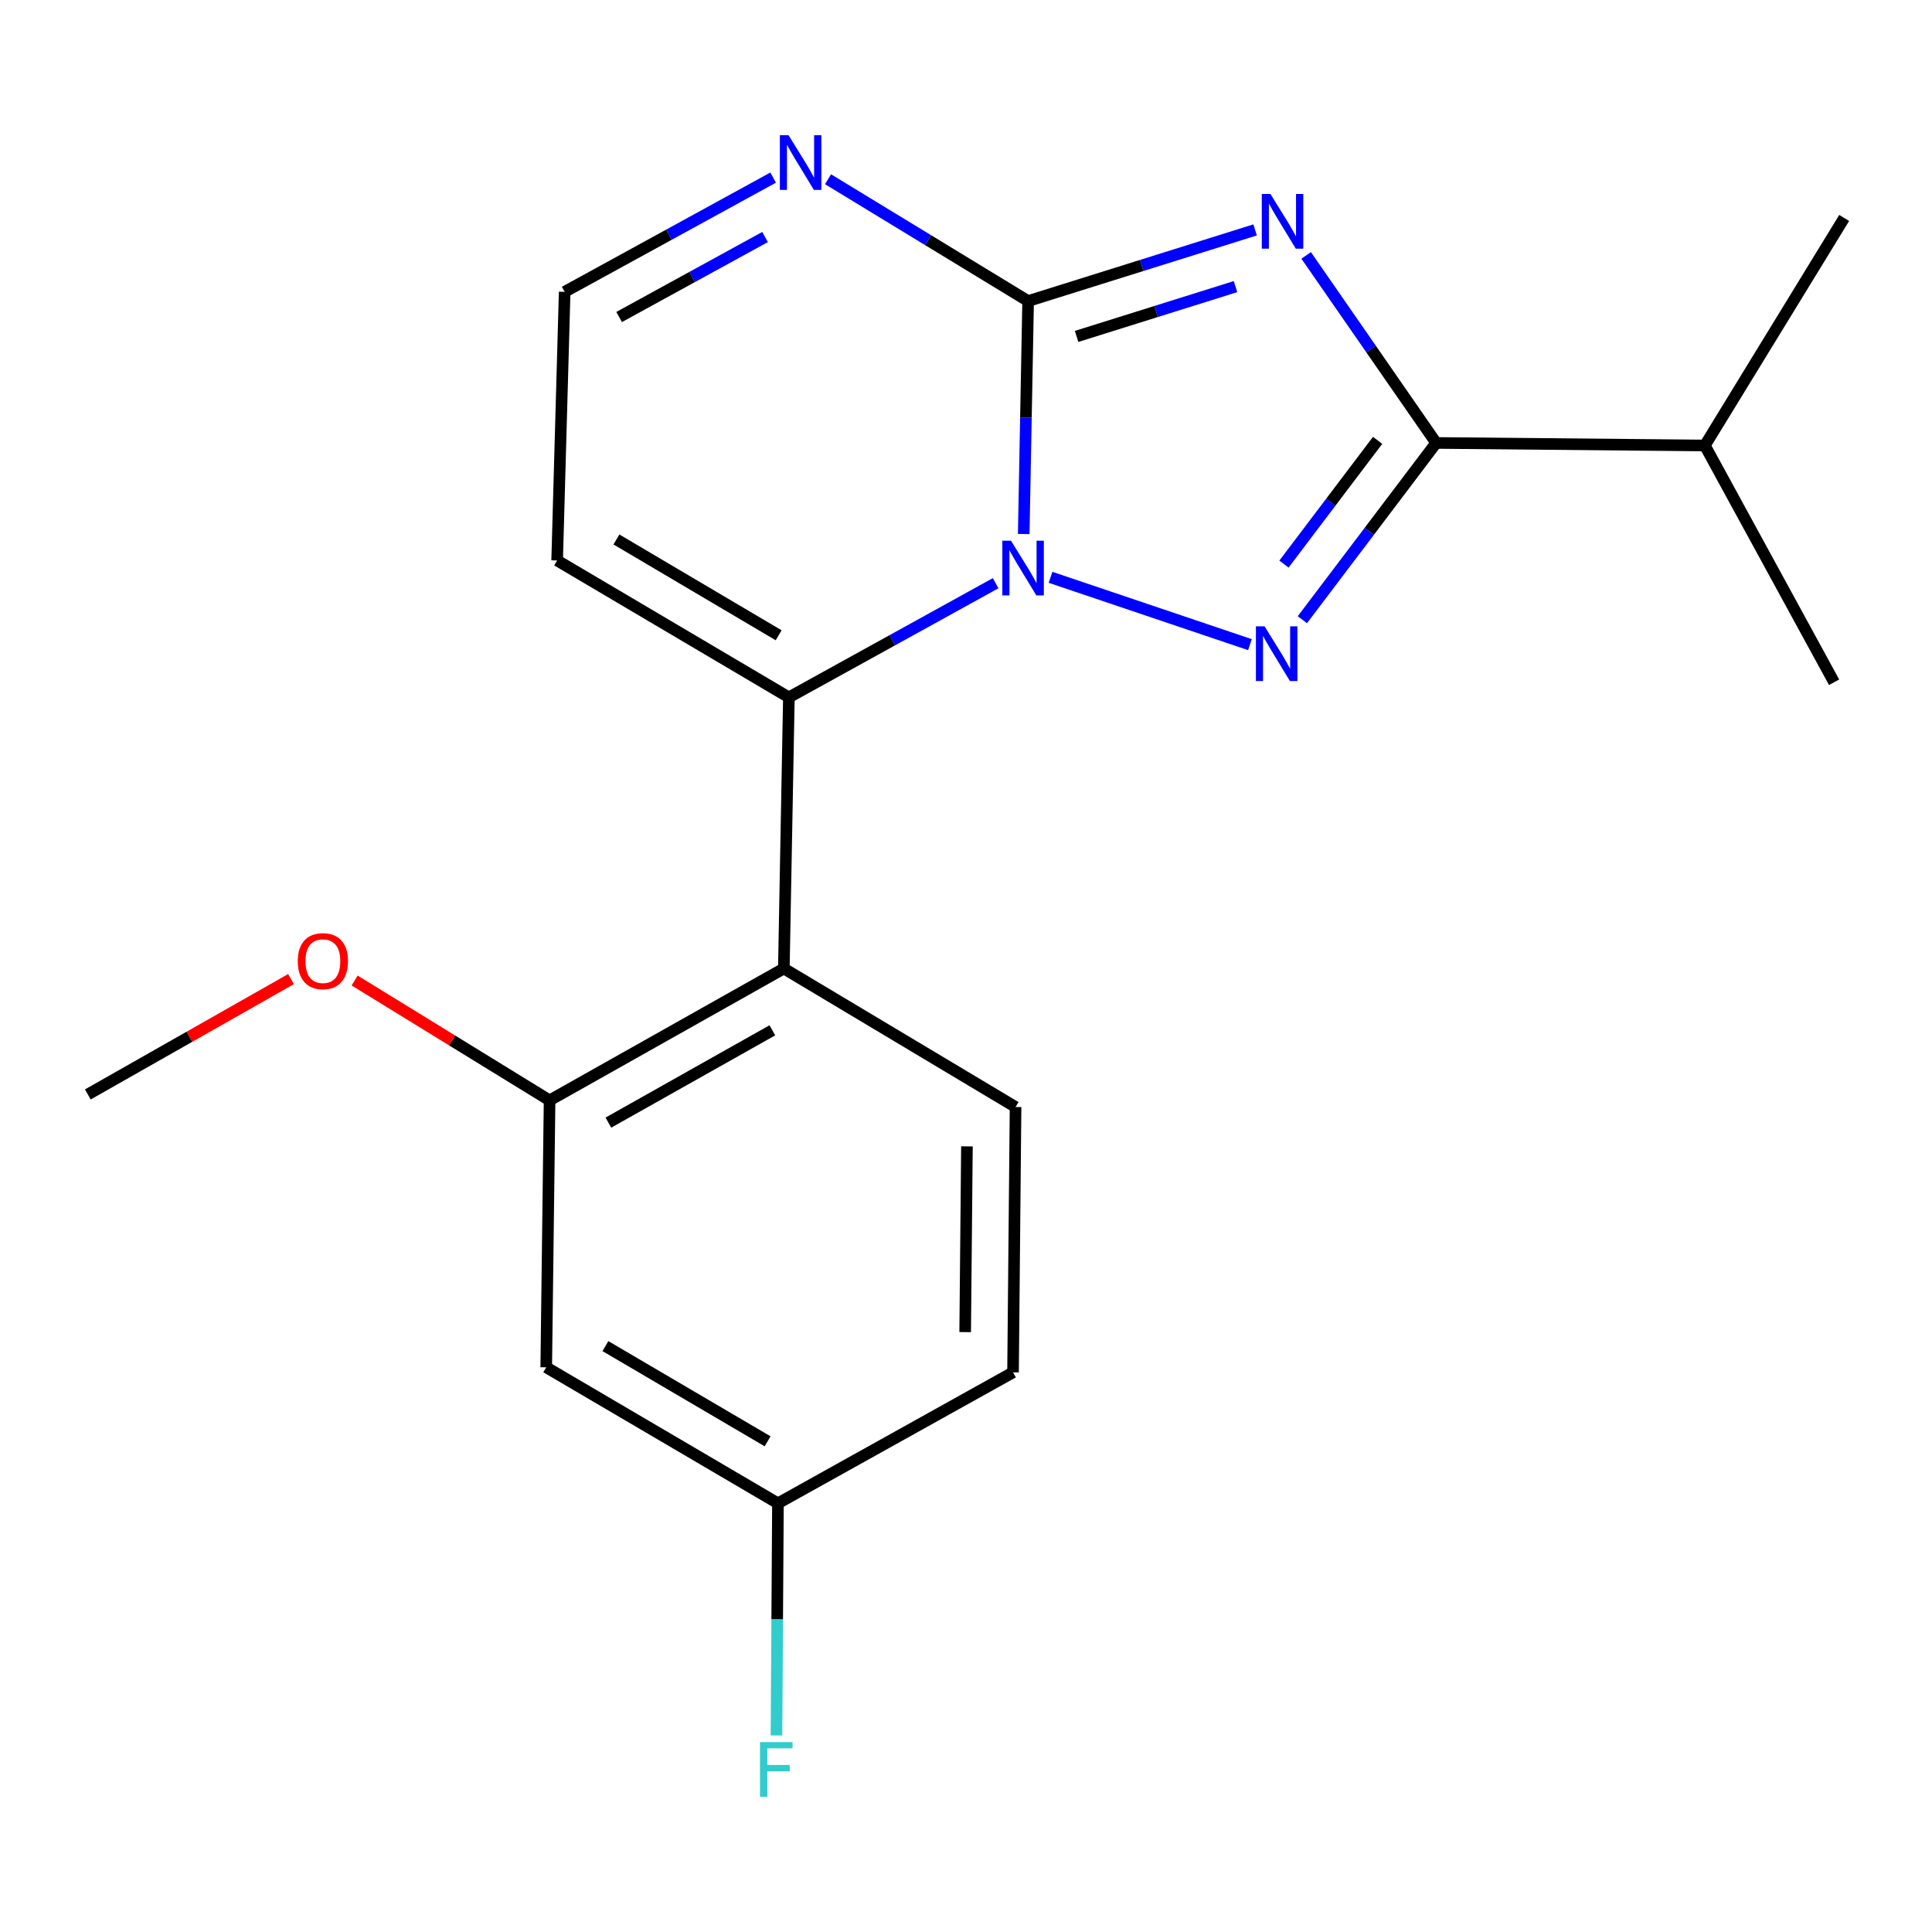 <?xml version='1.0' encoding='iso-8859-1'?>
<svg version='1.1' baseProfile='full'
              xmlns='http://www.w3.org/2000/svg'
                      xmlns:rdkit='http://www.rdkit.org/xml'
                      xmlns:xlink='http://www.w3.org/1999/xlink'
                  xml:space='preserve'
width='1000px' height='1000px' viewBox='0 0 1000 1000'>
<!-- END OF HEADER -->
<rect style='opacity:1.0;fill:#FFFFFF;stroke:none' width='1000' height='1000' x='0' y='0'> </rect>
<path class='bond-1' d='M 529.879,276.405 L 531.017,216.118' style='fill:none;fill-rule:evenodd;stroke:#0000FF;stroke-width:6px;stroke-linecap:butt;stroke-linejoin:miter;stroke-opacity:1' />
<path class='bond-1' d='M 531.017,216.118 L 532.154,155.831' style='fill:none;fill-rule:evenodd;stroke:#000000;stroke-width:6px;stroke-linecap:butt;stroke-linejoin:miter;stroke-opacity:1' />
<path class='bond-2' d='M 543.75,298.816 L 646.971,333.671' style='fill:none;fill-rule:evenodd;stroke:#0000FF;stroke-width:6px;stroke-linecap:butt;stroke-linejoin:miter;stroke-opacity:1' />
<path class='bond-3' d='M 515.345,301.861 L 461.834,331.406' style='fill:none;fill-rule:evenodd;stroke:#0000FF;stroke-width:6px;stroke-linecap:butt;stroke-linejoin:miter;stroke-opacity:1' />
<path class='bond-3' d='M 461.834,331.406 L 408.322,360.951' style='fill:none;fill-rule:evenodd;stroke:#000000;stroke-width:6px;stroke-linecap:butt;stroke-linejoin:miter;stroke-opacity:1' />
<path class='bond-0' d='M 649.648,118.998 L 590.901,137.414' style='fill:none;fill-rule:evenodd;stroke:#0000FF;stroke-width:6px;stroke-linecap:butt;stroke-linejoin:miter;stroke-opacity:1' />
<path class='bond-0' d='M 590.901,137.414 L 532.154,155.831' style='fill:none;fill-rule:evenodd;stroke:#000000;stroke-width:6px;stroke-linecap:butt;stroke-linejoin:miter;stroke-opacity:1' />
<path class='bond-0' d='M 639.493,148.348 L 598.37,161.24' style='fill:none;fill-rule:evenodd;stroke:#0000FF;stroke-width:6px;stroke-linecap:butt;stroke-linejoin:miter;stroke-opacity:1' />
<path class='bond-0' d='M 598.37,161.24 L 557.248,174.132' style='fill:none;fill-rule:evenodd;stroke:#000000;stroke-width:6px;stroke-linecap:butt;stroke-linejoin:miter;stroke-opacity:1' />
<path class='bond-20' d='M 676.071,132.199 L 709.71,180.733' style='fill:none;fill-rule:evenodd;stroke:#0000FF;stroke-width:6px;stroke-linecap:butt;stroke-linejoin:miter;stroke-opacity:1' />
<path class='bond-20' d='M 709.71,180.733 L 743.35,229.267' style='fill:none;fill-rule:evenodd;stroke:#000000;stroke-width:6px;stroke-linecap:butt;stroke-linejoin:miter;stroke-opacity:1' />
<path class='bond-6' d='M 532.154,155.831 L 480.37,124.299' style='fill:none;fill-rule:evenodd;stroke:#000000;stroke-width:6px;stroke-linecap:butt;stroke-linejoin:miter;stroke-opacity:1' />
<path class='bond-6' d='M 480.37,124.299 L 428.585,92.767' style='fill:none;fill-rule:evenodd;stroke:#0000FF;stroke-width:6px;stroke-linecap:butt;stroke-linejoin:miter;stroke-opacity:1' />
<path class='bond-4' d='M 674.105,320.76 L 708.727,275.014' style='fill:none;fill-rule:evenodd;stroke:#0000FF;stroke-width:6px;stroke-linecap:butt;stroke-linejoin:miter;stroke-opacity:1' />
<path class='bond-4' d='M 708.727,275.014 L 743.35,229.267' style='fill:none;fill-rule:evenodd;stroke:#000000;stroke-width:6px;stroke-linecap:butt;stroke-linejoin:miter;stroke-opacity:1' />
<path class='bond-4' d='M 664.582,291.968 L 688.818,259.946' style='fill:none;fill-rule:evenodd;stroke:#0000FF;stroke-width:6px;stroke-linecap:butt;stroke-linejoin:miter;stroke-opacity:1' />
<path class='bond-4' d='M 688.818,259.946 L 713.054,227.923' style='fill:none;fill-rule:evenodd;stroke:#000000;stroke-width:6px;stroke-linecap:butt;stroke-linejoin:miter;stroke-opacity:1' />
<path class='bond-5' d='M 408.322,360.951 L 405.715,501.29' style='fill:none;fill-rule:evenodd;stroke:#000000;stroke-width:6px;stroke-linecap:butt;stroke-linejoin:miter;stroke-opacity:1' />
<path class='bond-8' d='M 408.322,360.951 L 288.374,290.095' style='fill:none;fill-rule:evenodd;stroke:#000000;stroke-width:6px;stroke-linecap:butt;stroke-linejoin:miter;stroke-opacity:1' />
<path class='bond-8' d='M 403.03,328.824 L 319.066,279.225' style='fill:none;fill-rule:evenodd;stroke:#000000;stroke-width:6px;stroke-linecap:butt;stroke-linejoin:miter;stroke-opacity:1' />
<path class='bond-12' d='M 743.35,229.267 L 882.427,230.585' style='fill:none;fill-rule:evenodd;stroke:#000000;stroke-width:6px;stroke-linecap:butt;stroke-linejoin:miter;stroke-opacity:1' />
<path class='bond-7' d='M 405.715,501.29 L 284.463,569.552' style='fill:none;fill-rule:evenodd;stroke:#000000;stroke-width:6px;stroke-linecap:butt;stroke-linejoin:miter;stroke-opacity:1' />
<path class='bond-7' d='M 399.776,533.287 L 314.9,581.071' style='fill:none;fill-rule:evenodd;stroke:#000000;stroke-width:6px;stroke-linecap:butt;stroke-linejoin:miter;stroke-opacity:1' />
<path class='bond-9' d='M 405.715,501.29 L 525.649,572.992' style='fill:none;fill-rule:evenodd;stroke:#000000;stroke-width:6px;stroke-linecap:butt;stroke-linejoin:miter;stroke-opacity:1' />
<path class='bond-21' d='M 400.177,91.923 L 346.224,121.491' style='fill:none;fill-rule:evenodd;stroke:#0000FF;stroke-width:6px;stroke-linecap:butt;stroke-linejoin:miter;stroke-opacity:1' />
<path class='bond-21' d='M 346.224,121.491 L 292.272,151.059' style='fill:none;fill-rule:evenodd;stroke:#000000;stroke-width:6px;stroke-linecap:butt;stroke-linejoin:miter;stroke-opacity:1' />
<path class='bond-21' d='M 395.991,122.689 L 358.225,143.387' style='fill:none;fill-rule:evenodd;stroke:#0000FF;stroke-width:6px;stroke-linecap:butt;stroke-linejoin:miter;stroke-opacity:1' />
<path class='bond-21' d='M 358.225,143.387 L 320.458,164.085' style='fill:none;fill-rule:evenodd;stroke:#000000;stroke-width:6px;stroke-linecap:butt;stroke-linejoin:miter;stroke-opacity:1' />
<path class='bond-10' d='M 284.463,569.552 L 282.729,707.714' style='fill:none;fill-rule:evenodd;stroke:#000000;stroke-width:6px;stroke-linecap:butt;stroke-linejoin:miter;stroke-opacity:1' />
<path class='bond-15' d='M 284.463,569.552 L 234.014,538.534' style='fill:none;fill-rule:evenodd;stroke:#000000;stroke-width:6px;stroke-linecap:butt;stroke-linejoin:miter;stroke-opacity:1' />
<path class='bond-15' d='M 234.014,538.534 L 183.566,507.516' style='fill:none;fill-rule:evenodd;stroke:#FF0000;stroke-width:6px;stroke-linecap:butt;stroke-linejoin:miter;stroke-opacity:1' />
<path class='bond-11' d='M 288.374,290.095 L 292.272,151.059' style='fill:none;fill-rule:evenodd;stroke:#000000;stroke-width:6px;stroke-linecap:butt;stroke-linejoin:miter;stroke-opacity:1' />
<path class='bond-14' d='M 525.649,572.992 L 524.345,710.335' style='fill:none;fill-rule:evenodd;stroke:#000000;stroke-width:6px;stroke-linecap:butt;stroke-linejoin:miter;stroke-opacity:1' />
<path class='bond-14' d='M 500.485,593.357 L 499.572,689.497' style='fill:none;fill-rule:evenodd;stroke:#000000;stroke-width:6px;stroke-linecap:butt;stroke-linejoin:miter;stroke-opacity:1' />
<path class='bond-22' d='M 282.729,707.714 L 402.663,778.112' style='fill:none;fill-rule:evenodd;stroke:#000000;stroke-width:6px;stroke-linecap:butt;stroke-linejoin:miter;stroke-opacity:1' />
<path class='bond-22' d='M 313.358,696.74 L 397.312,746.019' style='fill:none;fill-rule:evenodd;stroke:#000000;stroke-width:6px;stroke-linecap:butt;stroke-linejoin:miter;stroke-opacity:1' />
<path class='bond-17' d='M 882.427,230.585 L 949.33,353.141' style='fill:none;fill-rule:evenodd;stroke:#000000;stroke-width:6px;stroke-linecap:butt;stroke-linejoin:miter;stroke-opacity:1' />
<path class='bond-18' d='M 882.427,230.585 L 954.545,112.815' style='fill:none;fill-rule:evenodd;stroke:#000000;stroke-width:6px;stroke-linecap:butt;stroke-linejoin:miter;stroke-opacity:1' />
<path class='bond-13' d='M 402.663,778.112 L 524.345,710.335' style='fill:none;fill-rule:evenodd;stroke:#000000;stroke-width:6px;stroke-linecap:butt;stroke-linejoin:miter;stroke-opacity:1' />
<path class='bond-16' d='M 402.663,778.112 L 402.282,838.19' style='fill:none;fill-rule:evenodd;stroke:#000000;stroke-width:6px;stroke-linecap:butt;stroke-linejoin:miter;stroke-opacity:1' />
<path class='bond-16' d='M 402.282,838.19 L 401.901,898.267' style='fill:none;fill-rule:evenodd;stroke:#33CCCC;stroke-width:6px;stroke-linecap:butt;stroke-linejoin:miter;stroke-opacity:1' />
<path class='bond-19' d='M 150.625,506.773 L 98.04,536.63' style='fill:none;fill-rule:evenodd;stroke:#FF0000;stroke-width:6px;stroke-linecap:butt;stroke-linejoin:miter;stroke-opacity:1' />
<path class='bond-19' d='M 98.04,536.63 L 45.455,566.487' style='fill:none;fill-rule:evenodd;stroke:#000000;stroke-width:6px;stroke-linecap:butt;stroke-linejoin:miter;stroke-opacity:1' />
<path  class='atom-0' d='M 523.287 279.86
L 532.567 294.86
Q 533.487 296.34, 534.967 299.02
Q 536.447 301.7, 536.527 301.86
L 536.527 279.86
L 540.287 279.86
L 540.287 308.18
L 536.407 308.18
L 526.447 291.78
Q 525.287 289.86, 524.047 287.66
Q 522.847 285.46, 522.487 284.78
L 522.487 308.18
L 518.807 308.18
L 518.807 279.86
L 523.287 279.86
' fill='#0000FF'/>
<path  class='atom-1' d='M 657.578 100.389
L 666.858 115.389
Q 667.778 116.869, 669.258 119.549
Q 670.738 122.229, 670.818 122.389
L 670.818 100.389
L 674.578 100.389
L 674.578 128.709
L 670.698 128.709
L 660.738 112.309
Q 659.578 110.389, 658.338 108.189
Q 657.138 105.989, 656.778 105.309
L 656.778 128.709
L 653.098 128.709
L 653.098 100.389
L 657.578 100.389
' fill='#0000FF'/>
<path  class='atom-3' d='M 654.54 324.18
L 663.82 339.18
Q 664.74 340.66, 666.22 343.34
Q 667.7 346.02, 667.78 346.18
L 667.78 324.18
L 671.54 324.18
L 671.54 352.5
L 667.66 352.5
L 657.7 336.1
Q 656.54 334.18, 655.3 331.98
Q 654.1 329.78, 653.74 329.1
L 653.74 352.5
L 650.06 352.5
L 650.06 324.18
L 654.54 324.18
' fill='#0000FF'/>
<path  class='atom-7' d='M 408.138 69.969
L 417.418 84.969
Q 418.338 86.449, 419.818 89.129
Q 421.298 91.809, 421.378 91.969
L 421.378 69.969
L 425.138 69.969
L 425.138 98.289
L 421.258 98.289
L 411.298 81.889
Q 410.138 79.969, 408.898 77.769
Q 407.698 75.569, 407.338 74.889
L 407.338 98.289
L 403.658 98.289
L 403.658 69.969
L 408.138 69.969
' fill='#0000FF'/>
<path  class='atom-16' d='M 154.123 497.486
Q 154.123 490.686, 157.483 486.886
Q 160.843 483.086, 167.123 483.086
Q 173.403 483.086, 176.763 486.886
Q 180.123 490.686, 180.123 497.486
Q 180.123 504.366, 176.723 508.286
Q 173.323 512.166, 167.123 512.166
Q 160.883 512.166, 157.483 508.286
Q 154.123 504.406, 154.123 497.486
M 167.123 508.966
Q 171.443 508.966, 173.763 506.086
Q 176.123 503.166, 176.123 497.486
Q 176.123 491.926, 173.763 489.126
Q 171.443 486.286, 167.123 486.286
Q 162.803 486.286, 160.443 489.086
Q 158.123 491.886, 158.123 497.486
Q 158.123 503.206, 160.443 506.086
Q 162.803 508.966, 167.123 508.966
' fill='#FF0000'/>
<path  class='atom-17' d='M 393.369 901.711
L 410.209 901.711
L 410.209 904.951
L 397.169 904.951
L 397.169 913.551
L 408.769 913.551
L 408.769 916.831
L 397.169 916.831
L 397.169 930.031
L 393.369 930.031
L 393.369 901.711
' fill='#33CCCC'/>
</svg>
